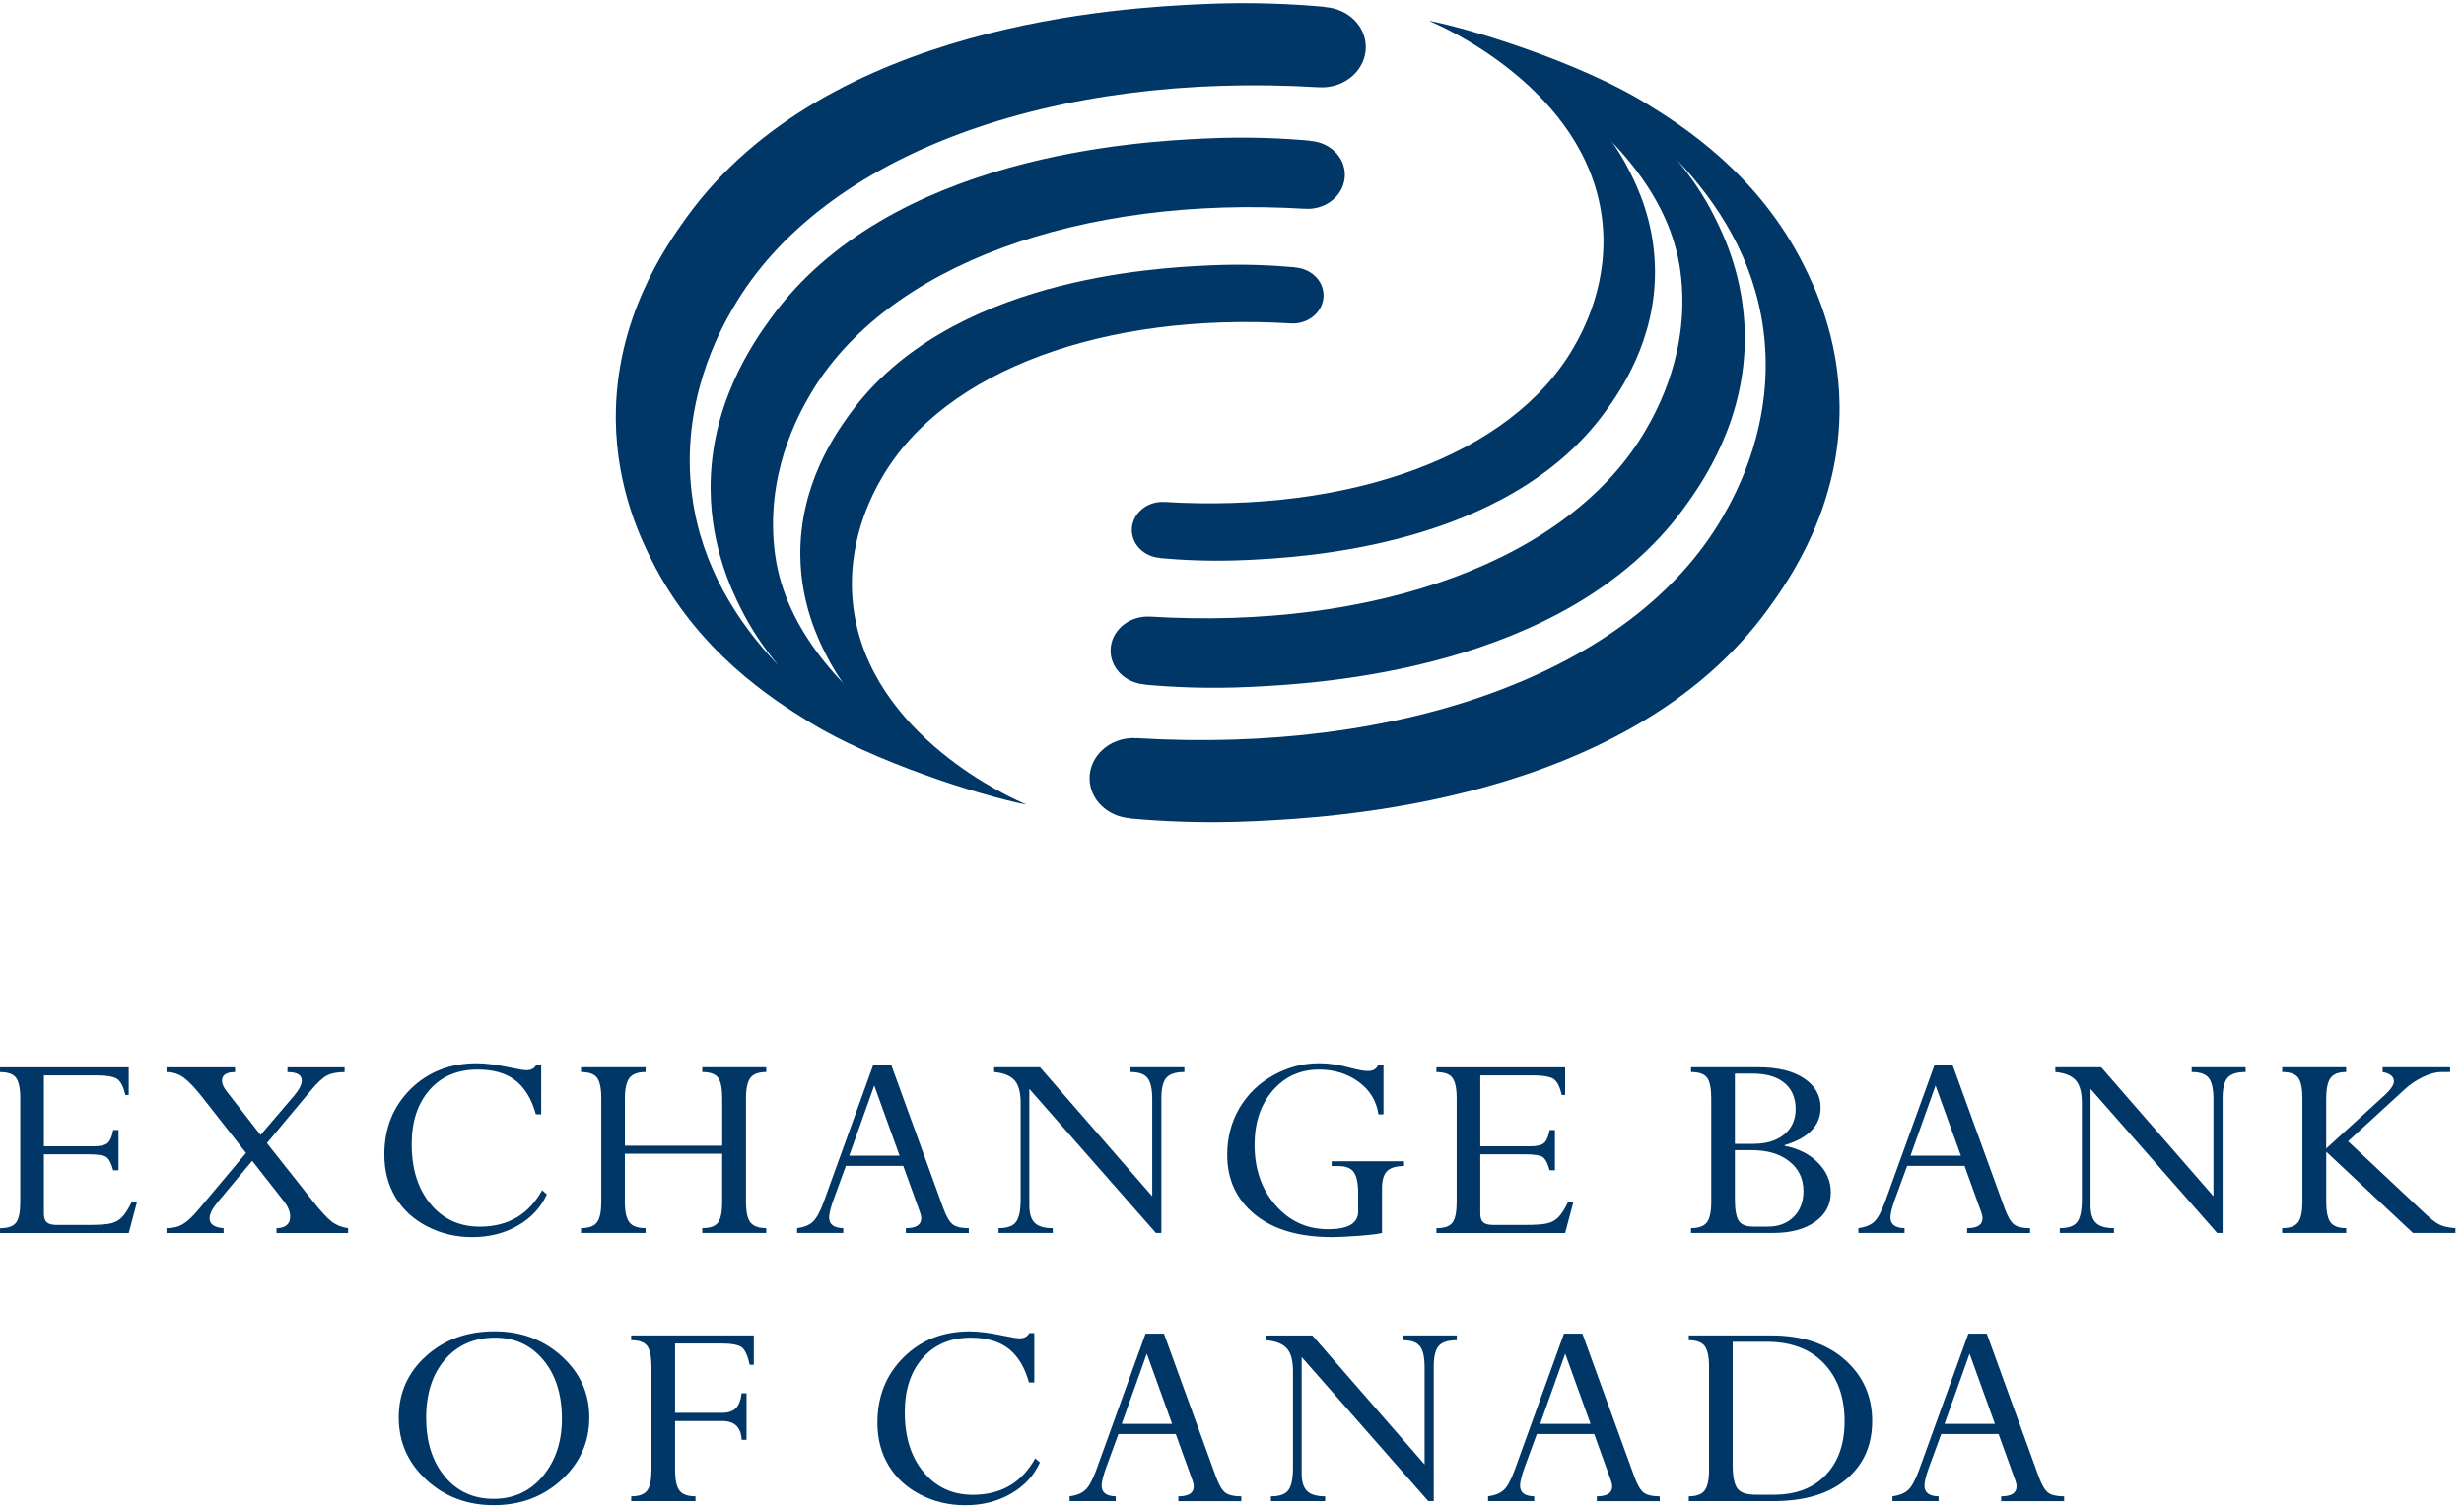 <?xml version="1.0" encoding="UTF-8"?>
<svg xmlns="http://www.w3.org/2000/svg" width="150" height="92" viewBox="0 0 150 92" fill="none">
  <g id="Group">
    <g id="Group_2">
      <path id="Vector" d="M6.892 68.788H7.216V71.239H6.892C6.774 70.809 6.632 70.539 6.466 70.431C6.299 70.322 5.934 70.268 5.372 70.268H2.673V73.88C2.673 74.132 2.734 74.31 2.853 74.413C2.975 74.516 3.179 74.569 3.47 74.569H5.372C6.052 74.569 6.521 74.534 6.781 74.466C7.041 74.397 7.26 74.269 7.44 74.083C7.619 73.897 7.811 73.594 8.016 73.175H8.34L7.839 75.059H0.002V74.767C0.491 74.767 0.818 74.651 0.985 74.418C1.151 74.186 1.234 73.774 1.234 73.183V66.874C1.234 66.26 1.148 65.838 0.974 65.609C0.801 65.379 0.477 65.265 0 65.265V64.973H7.837V66.657H7.632C7.521 66.176 7.362 65.855 7.156 65.698C6.948 65.541 6.499 65.462 5.807 65.462H2.673V69.779H5.715C6.13 69.779 6.412 69.71 6.565 69.572C6.714 69.434 6.825 69.174 6.892 68.788Z" fill="#003767"></path>
      <path id="Vector_2" d="M18.946 66.355L16.25 69.585L19.02 73.09C19.521 73.723 19.91 74.147 20.184 74.361C20.459 74.574 20.794 74.71 21.189 74.767V75.059H16.831V74.767C17.386 74.756 17.663 74.518 17.663 74.056C17.663 73.756 17.53 73.437 17.264 73.102L15.351 70.663L13.252 73.177C12.924 73.569 12.759 73.901 12.759 74.171C12.759 74.521 13.043 74.721 13.612 74.767V75.059H10.136V74.767C10.532 74.767 10.87 74.682 11.147 74.512C11.426 74.342 11.747 74.037 12.111 73.597L14.976 70.185L12.352 66.838C11.901 66.258 11.518 65.852 11.206 65.617C10.894 65.382 10.537 65.265 10.135 65.265V64.973H14.307V65.265C13.78 65.265 13.515 65.439 13.515 65.79C13.515 65.979 13.609 66.192 13.794 66.428L15.86 69.091L17.897 66.709C18.213 66.336 18.37 66.025 18.37 65.773C18.37 65.434 18.079 65.265 17.5 65.265V64.973H20.977V65.265C20.532 65.265 20.18 65.331 19.92 65.463C19.66 65.593 19.336 65.892 18.946 66.355Z" fill="#003767"></path>
      <path id="Vector_3" d="M32.946 64.825V67.834H32.622C32.362 66.899 31.946 66.212 31.374 65.771C30.802 65.329 30.039 65.109 29.088 65.109C27.852 65.109 26.87 65.521 26.148 66.347C25.425 67.172 25.062 68.274 25.062 69.65C25.062 71.157 25.444 72.372 26.208 73.292C26.971 74.213 27.971 74.673 29.209 74.673C30.922 74.673 32.185 73.934 33.002 72.454L33.289 72.704C32.925 73.507 32.336 74.141 31.523 74.608C30.71 75.075 29.785 75.31 28.746 75.31C27.763 75.31 26.853 75.095 26.016 74.665C25.179 74.235 24.532 73.643 24.078 72.889C23.624 72.135 23.397 71.269 23.397 70.288C23.397 68.683 23.929 67.355 24.991 66.302C26.054 65.25 27.396 64.725 29.017 64.725C29.561 64.725 30.249 64.814 31.085 64.991C31.554 65.094 31.878 65.147 32.059 65.147C32.338 65.147 32.532 65.04 32.643 64.829H32.946V64.825Z" fill="#003767"></path>
      <path id="Vector_4" d="M43.964 73.16V70.23H38.039V73.16C38.039 73.757 38.131 74.174 38.313 74.409C38.495 74.644 38.824 74.763 39.301 74.763V75.055H35.369V74.763C35.846 74.763 36.17 74.644 36.344 74.406C36.517 74.168 36.604 73.754 36.604 73.162V66.87C36.604 66.251 36.515 65.827 36.34 65.6C36.165 65.374 35.841 65.261 35.371 65.261V64.969H39.303V65.261C38.826 65.261 38.497 65.383 38.315 65.626C38.133 65.87 38.041 66.283 38.041 66.869V69.742H43.966V66.869C43.966 66.25 43.881 65.827 43.711 65.6C43.541 65.374 43.22 65.261 42.751 65.261V64.969H46.646V65.261C46.183 65.261 45.86 65.378 45.682 65.613C45.503 65.848 45.413 66.267 45.413 66.87V73.162C45.413 73.765 45.503 74.183 45.682 74.414C45.86 74.646 46.183 74.763 46.646 74.763V75.055H42.751V74.763C43.232 74.763 43.556 74.647 43.719 74.414C43.882 74.183 43.964 73.763 43.964 73.16Z" fill="#003767"></path>
      <path id="Vector_5" d="M55.145 75.057V74.765C55.769 74.765 56.081 74.564 56.081 74.162C56.081 74.048 56.053 73.918 55.998 73.775L54.987 70.973H51.494L50.752 72.999C50.567 73.51 50.475 73.881 50.475 74.11C50.475 74.535 50.761 74.752 51.335 74.765V75.057H48.525V74.765C48.927 74.713 49.239 74.591 49.463 74.395C49.686 74.2 49.912 73.795 50.141 73.18L53.148 64.859H54.268L57.426 73.551C57.612 74.062 57.806 74.392 58.007 74.543C58.208 74.692 58.532 74.767 58.978 74.767V75.059H55.145V75.057ZM51.696 70.354H54.764L53.221 66.08L51.696 70.354Z" fill="#003767"></path>
      <path id="Vector_6" d="M68.819 65.261V64.969H72.102V65.261C71.577 65.261 71.211 65.375 71.008 65.605C70.804 65.835 70.701 66.25 70.701 66.853V75.057H70.369L62.662 66.286V73.371C62.662 73.871 62.771 74.228 62.991 74.443C63.211 74.659 63.577 74.765 64.09 74.765V75.057H60.789V74.765C61.315 74.765 61.67 74.638 61.855 74.382C62.041 74.127 62.133 73.678 62.133 73.035V67.13C62.133 66.494 62.008 66.035 61.757 65.758C61.507 65.48 61.093 65.315 60.519 65.262V64.97H63.312L70.145 72.822V66.923C70.145 66.304 70.051 65.872 69.862 65.629C69.674 65.383 69.327 65.261 68.819 65.261Z" fill="#003767"></path>
      <path id="Vector_7" d="M85.475 70.689V70.981C84.993 70.981 84.648 71.083 84.442 71.287C84.234 71.492 84.132 71.843 84.132 72.343V75.057C83.879 75.12 83.403 75.178 82.708 75.23C82.013 75.282 81.474 75.308 81.089 75.308C79.08 75.308 77.515 74.849 76.392 73.932C75.27 73.014 74.709 71.805 74.709 70.303C74.709 69.254 74.955 68.308 75.445 67.465C75.938 66.623 76.622 65.954 77.505 65.462C78.385 64.969 79.321 64.723 80.309 64.723C80.902 64.723 81.549 64.82 82.247 65.015C82.693 65.135 83.033 65.196 83.267 65.196C83.575 65.196 83.78 65.085 83.879 64.861H84.222V67.837H83.915C83.792 67.011 83.388 66.351 82.705 65.854C82.022 65.359 81.223 65.11 80.308 65.11C79.158 65.11 78.215 65.535 77.479 66.388C76.744 67.238 76.374 68.338 76.374 69.686C76.374 71.165 76.799 72.392 77.65 73.367C78.5 74.341 79.567 74.828 80.854 74.828C82.072 74.828 82.681 74.47 82.681 73.751V72.656C82.681 72.035 82.592 71.602 82.417 71.354C82.24 71.106 81.93 70.984 81.485 70.984H81.067V70.692H85.475V70.689Z" fill="#003767"></path>
      <path id="Vector_8" d="M94.335 68.788H94.659V71.239H94.335C94.217 70.809 94.075 70.539 93.909 70.431C93.742 70.322 93.376 70.268 92.815 70.268H90.116V73.88C90.116 74.132 90.177 74.31 90.296 74.413C90.417 74.516 90.622 74.569 90.913 74.569H92.815C93.494 74.569 93.964 74.534 94.224 74.466C94.484 74.397 94.703 74.269 94.883 74.083C95.061 73.897 95.254 73.594 95.458 73.175H95.782L95.281 75.059H87.445V74.767C87.933 74.767 88.261 74.651 88.427 74.418C88.594 74.186 88.677 73.774 88.677 73.183V66.874C88.677 66.26 88.59 65.838 88.417 65.609C88.244 65.379 87.919 65.265 87.443 65.265V64.973H95.28V66.657H95.075C94.964 66.176 94.805 65.855 94.599 65.698C94.391 65.541 93.942 65.462 93.25 65.462H90.116V69.779H93.158C93.572 69.779 93.855 69.71 94.007 69.572C94.156 69.434 94.267 69.174 94.335 68.788Z" fill="#003767"></path>
      <path id="Vector_9" d="M107.956 75.055H102.943V74.763C103.406 74.763 103.728 74.647 103.907 74.414C104.085 74.183 104.175 73.765 104.175 73.162V66.87C104.175 66.256 104.09 65.834 103.92 65.605C103.751 65.375 103.425 65.261 102.943 65.261V64.969H107.046C108.221 64.969 109.147 65.194 109.821 65.643C110.495 66.093 110.833 66.688 110.833 67.426C110.833 68.508 110.104 69.27 108.644 69.711V69.754C109.473 69.91 110.149 70.249 110.671 70.775C111.192 71.3 111.454 71.903 111.454 72.586C111.454 73.332 111.133 73.93 110.494 74.381C109.854 74.83 109.008 75.055 107.956 75.055ZM105.614 65.356V69.63H106.739C107.526 69.63 108.152 69.44 108.616 69.059C109.081 68.678 109.313 68.164 109.313 67.515C109.313 66.832 109.086 66.302 108.63 65.924C108.174 65.546 107.531 65.356 106.701 65.356H105.614ZM106.645 70.016H105.614V72.975C105.614 73.629 105.692 74.075 105.846 74.313C106.001 74.551 106.299 74.67 106.739 74.67H107.64C108.273 74.67 108.788 74.473 109.188 74.081C109.587 73.689 109.788 73.162 109.788 72.503C109.788 71.752 109.502 71.151 108.928 70.697C108.353 70.243 107.594 70.016 106.645 70.016Z" fill="#003767"></path>
      <path id="Vector_10" d="M119.753 75.057V74.765C120.377 74.765 120.689 74.564 120.689 74.162C120.689 74.048 120.661 73.918 120.606 73.775L119.595 70.973H116.102L115.36 72.999C115.175 73.51 115.083 73.881 115.083 74.11C115.083 74.535 115.369 74.752 115.943 74.765V75.057H113.133V74.765C113.535 74.713 113.847 74.591 114.071 74.395C114.294 74.2 114.52 73.795 114.748 73.18L117.756 64.859H118.876L122.034 73.551C122.22 74.062 122.414 74.392 122.615 74.543C122.816 74.692 123.14 74.767 123.586 74.767V75.059H119.753V75.057ZM116.305 70.354H119.373L117.83 66.08L116.305 70.354Z" fill="#003767"></path>
      <path id="Vector_11" d="M133.422 65.261V64.969H136.706V65.261C136.18 65.261 135.815 65.375 135.612 65.605C135.407 65.835 135.305 66.25 135.305 66.853V75.057H134.972L127.265 66.286V73.371C127.265 73.871 127.374 74.228 127.594 74.443C127.815 74.659 128.18 74.765 128.693 74.765V75.057H125.393V74.765C125.918 74.765 126.274 74.638 126.459 74.382C126.645 74.127 126.736 73.678 126.736 73.035V67.13C126.736 66.494 126.612 66.035 126.36 65.758C126.111 65.48 125.696 65.315 125.123 65.262V64.97H127.915L134.748 72.822V66.923C134.748 66.304 134.655 65.872 134.466 65.629C134.277 65.383 133.929 65.261 133.422 65.261Z" fill="#003767"></path>
      <path id="Vector_12" d="M138.929 75.055V74.763C139.406 74.763 139.73 74.644 139.903 74.406C140.077 74.168 140.163 73.754 140.163 73.162V66.87C140.163 66.262 140.078 65.842 139.908 65.61C139.739 65.378 139.413 65.261 138.931 65.261V64.969H142.826V65.261C142.368 65.261 142.051 65.381 141.876 65.623C141.701 65.864 141.612 66.28 141.612 66.87V69.915L145.166 66.673C145.544 66.324 145.733 66.043 145.733 65.831C145.733 65.537 145.504 65.348 145.045 65.262V64.97H149.153V65.262H148.616C148.288 65.262 147.912 65.364 147.489 65.567C147.066 65.77 146.678 66.038 146.326 66.372L142.942 69.473L147.439 73.698C147.884 74.127 148.227 74.403 148.468 74.53C148.709 74.657 149.046 74.735 149.479 74.763V75.055H146.891L141.614 70.111V73.162C141.614 73.754 141.699 74.168 141.869 74.406C142.039 74.644 142.36 74.763 142.829 74.763V75.055H138.929Z" fill="#003767"></path>
      <path id="Vector_13" d="M24.273 86.289C24.273 84.792 24.83 83.544 25.942 82.543C27.055 81.543 28.444 81.043 30.106 81.043C31.72 81.043 33.084 81.551 34.201 82.565C35.317 83.579 35.875 84.82 35.875 86.289C35.875 87.785 35.312 89.049 34.187 90.081C33.062 91.112 31.685 91.628 30.059 91.628C28.44 91.628 27.071 91.112 25.951 90.081C24.833 89.05 24.273 87.785 24.273 86.289ZM25.942 86.306C25.942 87.779 26.32 88.971 27.074 89.879C27.828 90.788 28.818 91.242 30.042 91.242C31.278 91.242 32.282 90.777 33.051 89.849C33.821 88.92 34.206 87.762 34.206 86.374C34.206 84.884 33.828 83.687 33.074 82.784C32.32 81.881 31.342 81.43 30.143 81.43C28.869 81.43 27.851 81.875 27.087 82.763C26.324 83.652 25.942 84.833 25.942 86.306Z" fill="#003767"></path>
      <path id="Vector_14" d="M43.971 86.504H41.097V89.484C41.097 90.088 41.188 90.505 41.366 90.738C41.544 90.972 41.87 91.088 42.34 91.088V91.38H38.426V91.088C38.896 91.088 39.218 90.972 39.395 90.738C39.572 90.507 39.658 90.089 39.658 89.486V83.194C39.658 82.587 39.572 82.166 39.398 81.934C39.225 81.703 38.901 81.585 38.424 81.585V81.293H45.89V83.082H45.641C45.523 82.548 45.369 82.199 45.178 82.033C44.986 81.866 44.55 81.783 43.871 81.783H41.097V86.005H43.935C44.318 86.005 44.602 85.915 44.788 85.734C44.973 85.553 45.095 85.245 45.15 84.81H45.447V87.648H45.15C45.112 86.885 44.718 86.504 43.971 86.504Z" fill="#003767"></path>
      <path id="Vector_15" d="M62.964 81.147V84.156H62.639C62.379 83.221 61.963 82.534 61.391 82.093C60.819 81.652 60.056 81.431 59.105 81.431C57.869 81.431 56.888 81.844 56.165 82.669C55.442 83.494 55.08 84.596 55.08 85.972C55.08 87.48 55.461 88.694 56.226 89.615C56.988 90.535 57.989 90.996 59.226 90.996C60.939 90.996 62.203 90.256 63.019 88.777L63.307 89.026C62.943 89.829 62.353 90.464 61.54 90.93C60.727 91.397 59.802 91.632 58.763 91.632C57.781 91.632 56.87 91.418 56.033 90.987C55.196 90.557 54.549 89.965 54.095 89.211C53.641 88.457 53.414 87.591 53.414 86.61C53.414 85.005 53.946 83.677 55.009 82.625C56.071 81.572 57.413 81.047 59.034 81.047C59.578 81.047 60.266 81.136 61.102 81.314C61.572 81.417 61.896 81.469 62.076 81.469C62.355 81.469 62.549 81.363 62.66 81.152H62.964V81.147Z" fill="#003767"></path>
      <path id="Vector_16" d="M71.734 91.381V91.089C72.358 91.089 72.67 90.888 72.67 90.486C72.67 90.372 72.643 90.242 72.587 90.099L71.576 87.297H68.084L67.342 89.323C67.156 89.834 67.064 90.205 67.064 90.434C67.064 90.859 67.35 91.077 67.924 91.089V91.381H65.114V91.089C65.516 91.037 65.828 90.915 66.052 90.719C66.276 90.524 66.501 90.12 66.73 89.504L69.737 81.184H70.857L74.016 89.875C74.201 90.386 74.395 90.716 74.596 90.867C74.797 91.016 75.121 91.091 75.567 91.091V91.383H71.734V91.381ZM68.286 86.677H71.355L69.812 82.403L68.286 86.677Z" fill="#003767"></path>
      <path id="Vector_17" d="M85.399 81.585V81.293H88.683V81.585C88.157 81.585 87.792 81.699 87.589 81.929C87.384 82.16 87.282 82.574 87.282 83.177V91.381H86.949L79.242 82.61V89.696C79.242 90.196 79.351 90.553 79.572 90.767C79.792 90.983 80.157 91.089 80.671 91.089V91.381H77.37V91.089C77.895 91.089 78.251 90.962 78.436 90.707C78.622 90.451 78.713 90.002 78.713 89.359V83.455C78.713 82.818 78.589 82.36 78.337 82.082C78.086 81.804 77.673 81.639 77.1 81.587V81.295H79.892L86.725 89.147V83.247C86.725 82.628 86.632 82.196 86.443 81.953C86.254 81.706 85.906 81.585 85.399 81.585Z" fill="#003767"></path>
      <path id="Vector_18" d="M97.207 91.381V91.089C97.831 91.089 98.143 90.888 98.143 90.486C98.143 90.372 98.115 90.242 98.06 90.099L97.049 87.297H93.556L92.814 89.323C92.629 89.834 92.537 90.205 92.537 90.434C92.537 90.859 92.823 91.077 93.397 91.089V91.381H90.587V91.089C90.989 91.037 91.301 90.915 91.525 90.719C91.749 90.524 91.974 90.12 92.203 89.504L95.21 81.184H96.33L99.488 89.875C99.674 90.386 99.868 90.716 100.069 90.867C100.27 91.016 100.594 91.091 101.04 91.091V91.383H97.207V91.381ZM93.759 86.677H96.828L95.285 82.403L93.759 86.677Z" fill="#003767"></path>
      <path id="Vector_19" d="M102.807 91.38V91.088C103.273 91.088 103.595 90.969 103.774 90.731C103.952 90.492 104.041 90.078 104.041 89.486V83.194C104.041 82.591 103.952 82.174 103.774 81.937C103.595 81.703 103.273 81.585 102.807 81.585V81.293H107.837C109.697 81.293 111.184 81.783 112.299 82.763C113.414 83.744 113.972 84.99 113.972 86.504C113.972 87.989 113.443 89.172 112.387 90.056C111.332 90.938 109.86 91.38 107.977 91.38H102.807ZM107.546 81.679H105.478V89.126C105.478 89.843 105.571 90.332 105.755 90.596C105.941 90.859 106.312 90.991 106.868 90.991H107.99C109.324 90.991 110.377 90.591 111.143 89.791C111.909 88.991 112.292 87.9 112.292 86.518C112.292 85.05 111.873 83.877 111.035 82.996C110.2 82.118 109.035 81.679 107.546 81.679Z" fill="#003767"></path>
      <path id="Vector_20" d="M121.825 91.381V91.089C122.449 91.089 122.761 90.888 122.761 90.486C122.761 90.372 122.733 90.242 122.678 90.099L121.667 87.297H118.174L117.432 89.323C117.247 89.834 117.155 90.205 117.155 90.434C117.155 90.859 117.441 91.077 118.015 91.089V91.381H115.205V91.089C115.607 91.037 115.919 90.915 116.143 90.719C116.366 90.524 116.592 90.12 116.82 89.504L119.828 81.184H120.948L124.106 89.875C124.292 90.386 124.486 90.716 124.687 90.867C124.888 91.016 125.212 91.091 125.658 91.091V91.383H121.825V91.381ZM118.375 86.677H121.444L119.901 82.403L118.375 86.677Z" fill="#003767"></path>
    </g>
    <g id="Group_3">
      <g id="Group_4">
        <path id="Vector_21" d="M109.822 16.173C107.026 10.563 102.413 7.65 100.182 6.276C96.342 3.907 89.891 1.839 87.025 1.27C88.046 1.703 101.028 7.19 102.293 16.491C102.947 21.292 100.865 25.005 100.199 26.155C95.569 34.158 83.64 38.361 70.018 37.535C70.018 37.539 70.018 37.542 70.018 37.545C69.969 37.542 69.923 37.532 69.874 37.532C68.623 37.532 67.609 38.461 67.609 39.607C67.609 40.699 68.534 41.584 69.704 41.665C69.704 41.669 69.704 41.673 69.704 41.677C71.244 41.818 73.501 41.946 76.212 41.81C79.923 41.624 95.292 40.9 102.555 30.868C103.628 29.385 106.275 25.62 106.218 20.405C106.18 16.853 104.901 14.248 104.386 13.216C103.736 11.912 102.945 10.764 102.084 9.729C104.606 12.369 106.774 15.789 107.345 20.046C108.106 25.738 105.646 30.131 104.869 31.474C99.393 40.937 85.288 45.907 69.179 44.932C69.179 44.935 69.179 44.94 69.179 44.943C69.122 44.94 69.066 44.927 69.009 44.927C67.531 44.927 66.331 46.026 66.331 47.379C66.331 48.671 67.427 49.719 68.81 49.813C68.81 49.817 68.81 49.822 68.81 49.827C70.63 49.993 73.298 50.146 76.505 49.986C80.894 49.767 99.067 48.911 107.657 37.047C108.926 35.294 112.056 30.842 111.989 24.674C111.942 20.473 110.43 17.392 109.822 16.173Z" fill="#003767"></path>
        <path id="Vector_22" d="M70.631 33.961C70.631 33.964 70.631 33.968 70.631 33.971C71.901 34.087 73.761 34.193 75.999 34.082C79.061 33.929 91.739 33.333 97.73 25.055C98.616 23.833 100.798 20.727 100.751 16.424C100.72 13.494 99.665 11.345 99.24 10.494C95.946 3.88 88.546 1.692 87.009 1.27C87.865 1.635 96.478 5.447 97.513 13.194C98.044 17.165 96.329 20.23 95.787 21.167C91.966 27.768 82.127 31.234 70.889 30.555C70.889 30.558 70.889 30.56 70.889 30.563C70.849 30.561 70.811 30.552 70.769 30.552C69.738 30.552 68.901 31.319 68.901 32.263C68.903 33.164 69.665 33.895 70.631 33.961Z" fill="#003767"></path>
      </g>
      <g id="Group_5">
        <path id="Vector_23" d="M39.656 34.072C42.452 39.682 47.065 42.595 49.296 43.969C53.136 46.337 59.587 48.406 62.453 48.975C61.432 48.542 48.45 43.055 47.185 33.754C46.531 28.953 48.613 25.24 49.279 24.09C53.909 16.087 65.838 11.884 79.46 12.709C79.46 12.706 79.46 12.703 79.46 12.7C79.508 12.703 79.555 12.713 79.604 12.713C80.855 12.713 81.869 11.784 81.869 10.638C81.869 9.546 80.944 8.66 79.774 8.579C79.774 8.576 79.774 8.572 79.774 8.568C78.234 8.427 75.977 8.299 73.266 8.435C69.555 8.621 54.186 9.344 46.923 19.377C45.85 20.86 43.203 24.625 43.26 29.84C43.298 33.392 44.578 35.997 45.092 37.029C45.742 38.333 46.533 39.481 47.394 40.516C44.872 37.876 42.704 34.456 42.133 30.199C41.372 24.507 43.832 20.114 44.609 18.771C50.083 9.308 64.188 4.338 80.297 5.313C80.297 5.31 80.297 5.305 80.297 5.302C80.354 5.305 80.41 5.318 80.467 5.318C81.946 5.318 83.145 4.219 83.145 2.866C83.145 1.574 82.05 0.526 80.666 0.432C80.666 0.428 80.666 0.423 80.666 0.418C78.846 0.251 76.178 0.099 72.972 0.259C68.584 0.478 50.411 1.334 41.821 13.198C40.552 14.95 37.422 19.403 37.489 25.57C37.534 29.772 39.048 32.852 39.656 34.072Z" fill="#003767"></path>
        <path id="Vector_24" d="M78.842 16.283C78.842 16.28 78.842 16.276 78.842 16.273C77.571 16.157 75.711 16.051 73.474 16.162C70.412 16.314 57.734 16.911 51.743 25.189C50.857 26.411 48.675 29.517 48.721 33.82C48.753 36.75 49.808 38.899 50.233 39.75C53.528 46.362 60.927 48.551 62.466 48.973C61.61 48.608 52.996 44.795 51.961 37.048C51.431 33.077 53.145 30.012 53.688 29.076C57.508 22.474 67.347 19.008 78.585 19.687C78.585 19.684 78.585 19.683 78.585 19.679C78.625 19.681 78.663 19.691 78.705 19.691C79.737 19.691 80.574 18.924 80.574 17.98C80.572 17.079 79.808 16.349 78.842 16.283Z" fill="#003767"></path>
      </g>
    </g>
  </g>
</svg>
